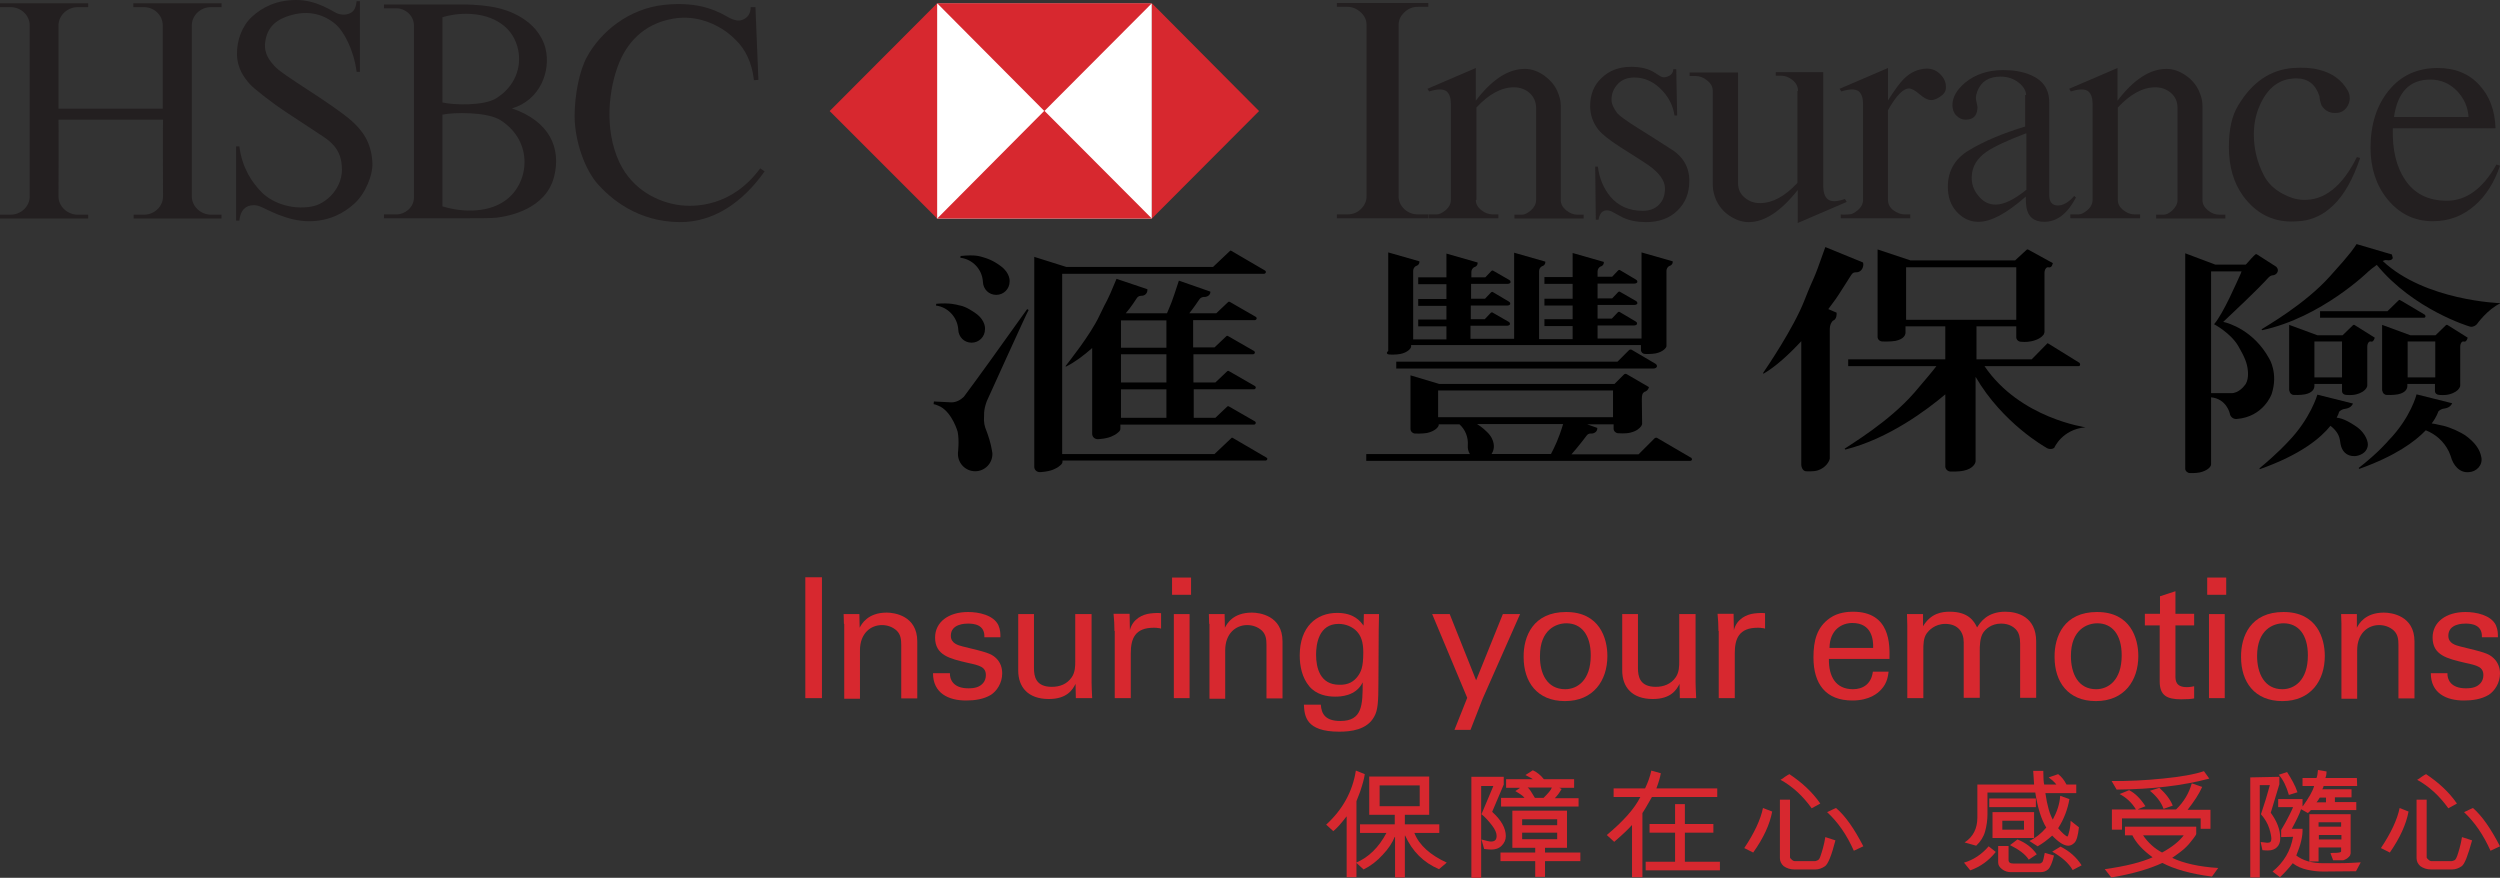 <?xml version="1.0" encoding="utf-8"?>
<!-- Generator: Adobe Illustrator 25.2.0, SVG Export Plug-In . SVG Version: 6.00 Build 0)  -->
<svg version="1.1" id="Layer_1" xmlns="http://www.w3.org/2000/svg" xmlns:xlink="http://www.w3.org/1999/xlink" x="0px" y="0px"
	 viewBox="0 0 841.9 295.6" style="enable-background:new 0 0 841.9 295.6;" xml:space="preserve">
<rect x="0" y="0" width="841.9" height="295.6" fill="#333333" stroke="none"/>
<style type="text/css">
	.st0{fill:#D7282F;}
	.st1{fill-rule:evenodd;clip-rule:evenodd;fill:#D7282F;}
	.st2{fill:#FFFFFF;}
	.st3{fill:#231F20;}
</style>
<g>
	<rect x="271.2" y="194.4" class="st0" width="5.6" height="40.7"/>
	<path class="st0" d="M284.2,210.1l-0.1-3.3h5.3l0.1,4.6c0.6-1.2,2.7-5.1,9.1-5.1c2.5,0,10.3,1,10.3,9.7v19.2h-5.4v-18
		c0-1.9-0.2-3.5-1.5-4.8c-1.4-1.3-3.2-1.9-5-1.9c-3.8,0-7.4,2.8-7.4,8.5v16.3h-5.3V210.1"/>
	<path class="st0" d="M319.9,226.7c-0.1,2.1,1.1,5.1,6.2,5.1c2.2,0,3.8-0.4,5-1.8c0.6-0.7,0.9-1.7,0.9-2.6c0-2.8-2-3.3-6.2-4.2
		c-5.9-1.4-10.9-2.5-10.9-8.5c0-5.2,4.5-8.6,11.1-8.6c3.6,0,8.5,1,10.2,4.4c0.7,1.6,0.7,2.9,0.7,4.1h-5.4c0.2-4.3-3.6-4.6-5.5-4.6
		c-0.8,0-5.8,0-5.8,4.1c0,2.6,2.5,3.2,4,3.6c7.8,1.9,9.5,2.3,11.2,3.9c1.6,1.5,2.1,3.4,2.1,5.2c0,3.2-1.8,5.9-3.8,7.2
		c-2.5,1.5-5.5,1.9-8.4,1.9c-5.8,0-11.1-2.4-11.1-9.2H319.9"/>
	<path class="st0" d="M348.2,206.8V225c0,2.8,0.6,6.3,6,6.3c2.7,0,5.1-0.9,6.7-3.2c1.2-1.7,1.2-3.9,1.2-5.3v-16h5.5v23
		c0,0.6,0.1,3.7,0.2,5.3h-5.5l-0.1-4.8c-1,2-2.9,5.1-9,5.1c-7,0-10.3-4-10.3-9.6v-19H348.2"/>
	<path class="st0" d="M375.3,212.5c0-1.9-0.1-3.9-0.3-5.8h5.4l0.1,5.5c1-3.9,4.4-5.3,6.8-5.6c1.6-0.2,2.8-0.2,3.7-0.1v5.2
		c-0.3-0.1-0.6-0.2-1-0.2c-0.4-0.1-0.9-0.1-1.5-0.1c-6.3,0-7.7,3.7-7.7,8.6v15.1h-5.4V212.5"/>
	<path class="st0" d="M394.7,194.5h6.4v5.8h-6.4V194.5z M395.3,206.8h5.3v28.3h-5.3V206.8z"/>
	<path class="st0" d="M407.2,210.1l-0.1-3.3h5.3l0.1,4.6c0.6-1.2,2.6-5.1,9.1-5.1c2.5,0,10.3,1,10.3,9.7v19.2h-5.4v-18
		c0-1.9-0.2-3.5-1.5-4.8c-1.4-1.3-3.2-1.9-5-1.9c-3.8,0-7.4,2.8-7.4,8.5v16.3h-5.3V210.1"/>
	<path class="st0" d="M444.8,237.3c0.2,3.2,1.6,5.5,6.6,5.5c7.4,0,7.5-5.4,7.5-13c-2.3,4.7-7.6,4.8-9.3,4.8c-2.6,0-6.3-0.6-8.7-3.5
		c-2.4-2.9-3.2-6.7-3.2-10.4c0-9.6,5.6-14.3,12.6-14.3c5.7,0,7.8,2.8,8.9,4.3l0.1-3.9h5.1l-0.1,5.1l-0.1,17.7
		c0,6.8-0.2,9.6-1.4,11.7c-2.4,4.5-7.9,5.1-11.8,5.1c-11.3,0-11.7-5.3-11.9-9.1H444.8 M457.2,227.8c1.1-1.5,1.9-3,1.9-8.1
		c0-3.6-0.8-5.6-2.2-7.1c-1.4-1.5-3.7-2.5-6.1-2.5c-6.7,0-7.6,6.8-7.6,10.4c0,4.3,1.3,10.1,7.8,10.1
		C454.1,230.7,455.9,229.5,457.2,227.8z"/>
	<polyline class="st0" points="499.3,235.3 495.2,245.8 489.8,245.8 494.1,235 482.3,206.8 488.2,206.8 497.1,229.1 506.1,206.8 
		511.9,206.8 499.3,235.3 	"/>
	<path class="st0" d="M527.4,206.1c11.3,0,13.9,8.9,13.9,14.8c0,8.3-4.7,15.2-14.3,15.2c-9.4,0-13.9-6.5-13.9-14.8
		C513,214.3,516.3,206.1,527.4,206.1 M527.1,232.1c4,0,8.6-2.9,8.6-11.4c0-7.1-3.3-10.8-8.2-10.8c-3.4,0-8.9,2.1-8.9,11
		C518.5,226.8,521,232.1,527.1,232.1z"/>
	<path class="st0" d="M551.6,206.8V225c0,2.8,0.6,6.3,6,6.3c2.6,0,5.1-0.9,6.7-3.2c1.2-1.7,1.2-3.9,1.2-5.3v-16h5.5v23
		c0,0.6,0.1,3.7,0.2,5.3h-5.5l-0.1-4.8c-1,2-2.9,5.1-9,5.1c-7,0-10.3-4-10.3-9.6v-19H551.6"/>
	<path class="st0" d="M578.7,212.5c0-1.9-0.1-3.9-0.3-5.8h5.4l0.1,5.5c1-3.9,4.4-5.3,6.8-5.6c1.6-0.2,2.8-0.2,3.7-0.1v5.2
		c-0.3-0.1-0.6-0.2-1-0.2c-0.4-0.1-0.9-0.1-1.5-0.1c-6.3,0-7.7,3.7-7.7,8.6v15.1h-5.4V212.5"/>
	<path class="st0" d="M615.9,221.9c-0.1,5.9,2.3,10.2,8.1,10.2c3.4,0,6.2-1.8,6.7-5.9h5.3c-0.2,1.4-0.4,3.7-2.4,5.9
		c-1.2,1.4-4.1,3.8-9.8,3.8c-8.9,0-13.1-5.5-13.1-14.5c0-5.6,1.1-10.2,5.6-13.3c2.7-1.9,6.1-2.1,7.7-2.1c12.7,0,12.4,11.2,12.3,15.9
		H615.9 M630.8,218.2c0.1-2.7-0.4-8.4-7-8.4c-3.4,0-7.6,2.1-7.7,8.4H630.8z"/>
	<path class="st0" d="M642.3,210.6l-0.1-3.8h5.4v4.1c2.7-4.5,6.5-4.9,9-4.9c6.3,0,8.2,3.2,9.2,5.3c1-1.6,3.3-5.3,9.5-5.3
		c4.1,0,10.4,1.7,10.4,10v19h-5.4v-18.2c0-2.5-0.5-3.6-1-4.3c-0.9-1.3-2.7-2.5-5.4-2.5c-3.4,0-5.3,2-6,3c-1.2,1.7-1.2,4.8-1.2,6.1
		v15.9h-5.4v-18.7c0-3.5-2-6.2-6.2-6.2c-3.6,0-5.6,2.3-6.2,3.1c-1.2,1.6-1.2,3.9-1.2,5.8v16.1h-5.4V210.6"/>
	<path class="st0" d="M706.2,206.1c11.3,0,13.9,8.9,13.9,14.8c0,8.3-4.7,15.2-14.3,15.2c-9.4,0-13.9-6.5-13.9-14.8
		C691.8,214.3,695.1,206.1,706.2,206.1 M705.9,232.1c4,0,8.6-2.9,8.6-11.4c0-7.1-3.3-10.8-8.2-10.8c-3.4,0-8.9,2.1-8.9,11
		C697.4,226.8,699.8,232.1,705.9,232.1z"/>
	<path class="st0" d="M722.4,206.7h5v-5.9l5.2-1.7v7.6h6.3v3.9h-6.3v17c0,1.4,0,3.8,3.8,3.8c1.1,0,2.1-0.2,2.5-0.3v4.1
		c-1,0.2-2.5,0.3-4.4,0.3c-4.9,0-7.2-1.4-7.2-6v-18.9h-5V206.7"/>
	<path class="st0" d="M743.3,194.5h6.4v5.8h-6.4V194.5z M743.9,206.8h5.3v28.3h-5.3V206.8z"/>
	<path class="st0" d="M769,206.1c11.3,0,13.9,8.9,13.9,14.8c0,8.3-4.7,15.2-14.3,15.2c-9.4,0-13.9-6.5-13.9-14.8
		C754.6,214.3,757.9,206.1,769,206.1 M768.6,232.1c4,0,8.6-2.9,8.6-11.4c0-7.1-3.3-10.8-8.2-10.8c-3.4,0-8.9,2.1-8.9,11
		C760.1,226.8,762.6,232.1,768.6,232.1z"/>
	<path class="st0" d="M788.5,210.1l-0.1-3.3h5.3l0,4.6c0.6-1.2,2.7-5.1,9.1-5.1c2.5,0,10.3,1,10.3,9.7v19.2h-5.4v-18
		c0-1.9-0.2-3.5-1.5-4.8c-1.4-1.3-3.2-1.9-5-1.9c-3.8,0-7.4,2.8-7.4,8.5v16.3h-5.3V210.1"/>
	<path class="st0" d="M824.2,226.7c-0.1,2.1,1.1,5.1,6.2,5.1c2.2,0,3.8-0.4,5-1.8c0.6-0.7,0.9-1.7,0.9-2.6c0-2.8-2-3.3-6.2-4.2
		c-5.9-1.4-10.9-2.5-10.9-8.5c0-5.2,4.5-8.6,11.1-8.6c3.5,0,8.5,1,10.2,4.4c0.7,1.6,0.7,2.9,0.7,4.1h-5.4c0.2-4.3-3.6-4.6-5.5-4.6
		c-0.8,0-5.8,0-5.8,4.1c0,2.6,2.5,3.2,4,3.6c7.8,1.9,9.5,2.3,11.2,3.9c1.6,1.5,2.2,3.4,2.2,5.2c0,3.2-1.8,5.9-3.8,7.2
		c-2.5,1.5-5.5,1.9-8.4,1.9c-5.8,0-11.1-2.4-11.1-9.2H824.2"/>
	<path class="st1" d="M449,279.9l-2.4-2.2c5.6-5.1,8.9-11.2,10-18.2l3,1.2c-0.2,1.6-0.8,3.6-1.6,6l-1.2,3.1v25.6h-3.3v-20.4h-0.1
		C451.6,277.4,450.2,278.9,449,279.9 M484.7,277.6v2.9h-8.4c1.6,4.1,5.3,7.4,10.9,10l-2.6,2.2c-5.2-2.2-9-6-11.4-11.3h-0.1v14.1
		h-3.3v-13.6l-0.1-0.1c-0.8,2-2.1,4-4.1,6.1c-1.9,2.1-4,3.7-6.4,4.9l-2.5-2.3c4.2-1.8,7.6-5.1,10.2-10h-8.9v-2.9h11.7v-3.2h-8.6
		v-12.9h20.2v12.9h-8.2v3.2H484.7z M464.6,271.5h13.5v-7h-13.5V271.5z"/>
	<path class="st1" d="M531.6,271.6h-26.1v-2.9h7.9c-0.5-0.7-1.6-1.4-3.1-2.3l1.5-1v-0.1h-4.6v-2.9h9c-0.1-0.1-0.9-0.6-2.5-1.4
		l2.5-1.6c1.5,0.7,2.7,1.7,3.7,3h10.2v2.9h-4.9l-0.1,0l0.8,0.4c-0.7,1.2-1.5,2.3-2.3,3.1h8V271.6 M516.9,268.7h2.9
		c1.5-1.5,2.5-2.6,2.8-3.5h-8.1v0.1C515,265.5,515.7,266.7,516.9,268.7z M498.8,264.5v31.1h-3.3v-34h10.9v2.6l-3.9,9.2
		c3.1,2.8,4.6,5.5,4.6,8.2c0,1.2-0.5,2.3-1.4,3.2c-0.9,0.9-2.1,1.3-3.5,1.3c-0.6,0-1.4-0.1-2.4-0.2l-0.9-3.2
		c1.7,0.5,2.8,0.7,3.2,0.7c1.3,0,1.9-0.6,1.9-1.9c0-1-0.5-2.2-1.6-3.6c-1.1-1.4-2.2-2.7-3.5-3.7l4-9.5H498.8z M520.3,295.3H517V290
		h-11.7v-2.9H517v-1.6h-7.7V273h18.4v12.5h-7.4v1.6h11.9v2.9h-11.9V295.3z M524.4,275.9h-11.8v2h11.8V275.9z M524.4,280.4h-11.8v2.2
		h11.8V280.4z"/>
	<path class="st1" d="M552.9,295.4h-3.3V278l-0.1-0.1c-0.9,1.1-2.9,3-5.9,5.6l-2.5-2.3c5.5-4.6,9.3-8.8,11.3-12.8h-9v-2.9h10.6
		c1-2.1,1.7-4.1,2.1-6l3.2,0.9c-0.3,1.6-0.8,3.3-1.5,5.1h20.5v2.9h-22c-1.5,2.6-2.5,4.4-3.2,5.4V295.4 M579.2,293.1h-25v-2.9h9.9
		v-9.8h-8.6v-2.9h8.6v-6.7h3.3v6.7h9.6v2.9h-9.6v9.8h11.8V293.1z"/>
	<path class="st1" d="M613,270.6l-2.9,1.6c-3-4.2-6.5-7.4-10.5-9.6c0.4-0.2,0.9-0.5,1.5-1c0.6-0.4,1.1-0.7,1.5-0.9
		C606.8,263.5,610.3,266.7,613,270.6 M599.4,289v-19.7h3.4v19.4c0,0.2,0.2,0.5,0.6,0.8c0.4,0.4,0.8,0.5,1,0.5h6.8
		c0.2,0,0.4-0.1,0.7-0.2c0.3-0.1,0.5-0.2,0.6-0.4c0.2-0.2,0.4-0.5,0.6-1.2c0.2-0.6,0.5-1.5,0.8-2.6c0.3-1.1,0.6-2.4,0.8-3.7l3.4,1.1
		c-1.3,5.1-2.5,8-3.5,8.7c-1,0.7-2.1,1.1-3.3,1.1h-7c-1.4,0-2.6-0.4-3.6-1.1C599.9,291,599.4,290.1,599.4,289z M627.5,285l-3.2,1.5
		c-2.4-5.4-5.4-9.7-9-13c1.9-0.9,2.9-1.4,3-1.4C621.5,274.8,624.5,279.2,627.5,285z M593.7,272.1l3.1,1.2c-0.8,4.3-2.9,8.9-6.4,13.8
		l-3-1.5C590.8,280.5,592.9,276,593.7,272.1z"/>
	<path class="st1" d="M686.2,285l-2.8-1.8c2.1-1,4-2.5,5.7-4.5c-1.7-2.8-2.9-6.7-3.7-11.8h-16.1l0,7.3c0,2-0.3,4-0.8,5.8
		c-0.5,1.8-1.5,3.4-3,4.8l-3.9-1.1c2.9-1.9,4.3-4.7,4.3-8.4v-11.1H685l-0.3-4.6h3.4c0,2.3,0.1,3.8,0.3,4.6h4.1
		c-0.6-0.8-1.5-1.6-2.6-2.4l3.2-1.1c1.2,0.9,2.1,2.1,2.8,3.5h3.3v2.9h-10.4c0.6,4.2,1.5,7.2,2.5,8.9c1.4-2.6,2.3-5.2,2.5-8l3.1,1.1
		c-0.6,3.4-1.8,6.7-3.8,9.8c0.7,0.8,1.3,1.5,1.9,2c0.6,0.5,1,0.8,1.2,0.8c0.2,0,0.4-0.7,0.7-2c0.3-1.3,0.4-2.4,0.4-3.3l2.8,2.2
		c-0.3,2.8-0.8,4.5-1.5,5.2c-0.7,0.7-1.4,1-2.1,1c-1.4,0-3.2-1.1-5.4-3.4C689.4,282.9,687.8,284.1,686.2,285 M685.6,271.8h-15.7
		v-2.9h15.7V271.8z M685,282.2h-14v-8.7h14V282.2z M681.6,276.4h-7.3v3h7.3V276.4z M685.9,287.7l-2.7,1.8c-1.1-1.8-3.3-3.4-6.3-4.9
		l2.5-1.9C682.2,283.8,684.4,285.5,685.9,287.7z M672.9,290.4v-5.5h3.5v4.7c0,0.8,0.5,1.2,1.6,1.2h8.8c0.4,0,0.7-0.2,1-0.5
		c0.2-0.3,0.5-1.4,0.8-3.1l3.1,0.9c-0.6,2.5-1.3,4.1-2,4.7c-0.7,0.6-1.5,0.9-2.5,0.9h-10.1c-1,0-2-0.3-2.9-1
		C673.3,292,672.9,291.3,672.9,290.4z M669.7,285l2.4,1.9c-2.3,2.9-5.2,5-8.6,6.2l-2.1-2.6C664.5,289.6,667.3,287.8,669.7,285z
		 M691.1,286.8l2.8-1.7c3,1.5,5.4,3.6,7.1,6.3l-3,1.6C696.6,290.6,694.3,288.6,691.1,286.8z"/>
	<path class="st1" d="M742.2,259.7l1.8,2.5c-8.6,2.3-19,3.6-31.2,3.7l-1.7-2.9c5.5,0.1,11.2-0.2,17.2-0.8
		C734.3,261.6,739,260.8,742.2,259.7 M711.2,279.2v-6.6h8.1c-1.3-2.2-3.2-4-5.5-5.2l3.2-1.3c2,1,3.8,2.8,5.5,5.4l-2.5,1l0.1,0.1
		h12.7c2.7-2.6,4.4-5.6,5.3-8.8l3.5,1.2c-1,2.3-2.7,4.9-4.9,7.7h7.7v6.4h-3.3v-3.5h-26.5v3.8H711.2z M724,266.3l3.2-1
		c2.2,2,3.7,4,4.5,6l-3.1,1.1C727.8,270.1,726.2,268.1,724,266.3z M718.1,281.3h-2.5v-2.9h24v2.5c0,0.1-0.3,0.6-0.9,1.4
		c-0.6,0.8-1.1,1.4-1.6,2c-0.5,0.5-1,1.1-1.6,1.6c-0.6,0.5-1.2,1-1.9,1.5c-0.7,0.5-1.4,1-2.1,1.5c3.8,1.8,9,3,15.5,3.4l-2.1,2.9
		c-7.1-0.9-12.7-2.5-16.7-4.6c-4.3,2-10,3.7-17.2,4.9l-2.2-2.8c7.2-1,12.6-2.4,16.1-4C721.6,286.3,719.3,283.8,718.1,281.3z
		 M735.4,281.3h-13.7c1.7,2.5,3.8,4.4,6.4,5.8C731.4,285.3,733.8,283.4,735.4,281.3z"/>
	<path class="st1" d="M775.4,269.1v2.4h0.1c2-2.8,3.3-5,3.8-6.8h-3.9V262h4.7c0.3-0.7,0.4-1.6,0.5-2.7l2.9,0.5
		c0,0.7-0.1,1.4-0.4,2.2h10.6l0.1,2.7h-11.3c-0.1,0.4-0.2,0.8-0.5,1.1h9.9v2.7h-5.6l0,1.6h7.2v2.7h-15.3c-0.2,0.3-0.5,0.6-1,1
		l-2.3-1.3c-0.5,1.6-1.6,3.8-3.1,6.6h3.6c0.1,2.4-0.6,5.4-2.1,9c2.2,1.7,5.2,2.6,9.1,2.6l4.3,0c3.9,0,6.7-0.2,8.3-0.3l-1.6,3
		l-11,0.1c-1.8,0-3.6-0.2-5.4-0.6c-1.8-0.4-3.5-1.1-4.9-2.2c-1.5,1.9-3,3.5-4.3,4.7l-2.5-1.9c3.8-3.1,6.1-7,6.9-11.7l-4,0.1v-2.4
		l1.5-2.6c1-1.8,1.6-3.1,1.9-3.7c0.3-0.6,0.5-1.1,0.6-1.4h-5v-2.7H775.4 M783.3,270.2v-1.6h-2.1c-0.4,0.7-0.8,1.3-1.1,1.6H783.3z
		 M773.7,266.8l-2.9,0.9c-0.8-2.8-1.9-5.1-3.4-6.8l2.8-0.9C771.6,262.2,772.9,264.4,773.7,266.8z M767.6,261.6v2.5l-2.9,9.6
		c2.1,2.9,3.2,5.7,3.2,8.6c0,1.3-0.4,2.3-1.1,3c-0.7,0.7-1.7,1.1-3,1.1c-0.4,0-1.1,0-1.9-0.1l-0.6-2.7c0.3,0,0.8,0,1.3,0.1
		c0.5,0.1,0.9,0.1,1.1,0.1c0.8,0,1.2-0.4,1.2-1.3c0-0.7-0.2-1.9-0.7-3.5c-0.5-1.6-1.4-3.2-2.8-4.8c1.2-3.5,2.2-6.8,3-9.8h-3.4v31.1
		h-3.2v-33.7L767.6,261.6z M788.4,286.7v-1.3h-7.6v4.7h-3.1v-15.9h13.9v13.2c0,0.1-0.1,0.4-0.2,0.7c-0.2,0.3-0.5,0.6-1,1
		c-0.5,0.3-0.9,0.5-1.3,0.6c-0.4,0-1.5,0-3.4,0l-0.9-2.4c0.4-0.1,1.1-0.1,2.1-0.1C787.9,287.1,788.4,287,788.4,286.7z M788.4,276.9
		h-7.6v1.5h7.6V276.9z M780.9,282.7h7.6v-1.5h-7.6V282.7z M788.4,282.7"/>
	<path class="st1" d="M827.4,270.6l-2.9,1.6c-3-4.2-6.5-7.4-10.5-9.6c0.4-0.2,0.9-0.5,1.5-1c0.6-0.4,1.1-0.7,1.5-0.9
		C821.2,263.5,824.7,266.7,827.4,270.6 M813.8,289v-19.7h3.4v19.4c0,0.2,0.2,0.5,0.6,0.8c0.4,0.4,0.8,0.5,1,0.5h6.8
		c0.2,0,0.4-0.1,0.7-0.2c0.3-0.1,0.5-0.2,0.6-0.4c0.2-0.2,0.3-0.5,0.6-1.2c0.2-0.6,0.5-1.5,0.8-2.6c0.3-1.1,0.6-2.4,0.8-3.7l3.4,1.1
		c-1.4,5.1-2.5,8-3.5,8.7c-1,0.7-2.1,1.1-3.3,1.1h-7c-1.4,0-2.6-0.4-3.6-1.1C814.3,291,813.8,290.1,813.8,289z M841.9,285l-3.2,1.5
		c-2.4-5.4-5.4-9.7-8.9-13c1.9-0.9,2.9-1.4,3-1.4C835.9,274.8,838.9,279.2,841.9,285z M808.1,272.1l3,1.2c-0.8,4.3-2.9,8.9-6.3,13.8
		l-3-1.5C805.2,280.5,807.3,276,808.1,272.1z"/>
	<rect x="315.5" y="1.2" class="st2" width="72.4" height="72.4"/>
	<path class="st3" d="M54.9,40.3c-0.1,0,0,25.9,0,25.9c0,3.2-2.8,6.1-6.4,6.1c-1.9,0-3.5,0-3.5,0v1.3h29.6v-1.3c0,0-1.6,0-3.5,0
		c-3.6,0-6.5-2.9-6.5-6.1V39.9c0,0,0-27.2,0-31.4c0-3.2,2.8-6.1,6.5-6.1c1.9,0,3.5,0,3.5,0V1.1H44.9v1.3c0,0,1.6,0,3.5,0
		c3.7,0,6.4,2.9,6.4,6.1c0,4.2,0,28.1,0,28.1H19.7c0,0,0-23.9,0-28.1c0-3.2,2.9-6.1,6.5-6.1c1.9,0,3.5,0,3.5,0V1.1H0v1.3
		c0,0,1.6,0,3.5,0c3.7,0,6.5,2.9,6.5,6.1c0,4.2,0,31.4,0,31.4v26.3c0,3.2-2.8,6.1-6.5,6.1c-1.9,0-3.5,0-3.5,0v1.3h29.7v-1.3
		c0,0-1.6,0-3.5,0c-3.6,0-6.5-2.9-6.5-6.1c0,0,0.1-25.9,0-25.9H54.9"/>
	<path class="st3" d="M125.4,54.6c0.3,4.3-2.4,10.7-6.1,14c-3.5,3.2-8.5,5.9-15.2,5.9c-7.6,0-14.2-4.1-16.6-5
		c-1.4-0.6-3.3-0.5-4.5,0.2c-1.3,0.8-2.1,2.1-2.4,4.6h-1.1V49.3h1.1c1,7.7,4.6,12.3,6.9,14.8c3.7,4.2,10.6,6.6,17.2,5.5
		c5.3-0.8,11.1-6.6,10.4-13.7c-0.2-2.6-0.8-6.3-6.1-9.8c-3.3-2.2-8.1-5.3-12.6-8.3c-5.7-3.8-10.8-7.9-12.3-9.5
		c-1.9-2.2-4.3-5.3-4.3-10.3c0-4.3,1.6-9.2,5.1-12.4C88.4,2.4,93.1,0,99.8,0c6.7,0,11.8,3.6,13.5,4.4c1.7,0.8,3.6,0.6,4.7,0
		c1.1-0.6,1.8-1.5,2.1-4h1.1v23.8h-1.1c-1-7.7-4.4-13.5-6.7-15.7c-2.3-2.1-6.9-5.1-13.7-3.8C93.1,6.1,90,9,89.3,14.2
		c-0.5,4,1.7,6.4,3,7.9c2.5,3.1,18.7,12.2,26,18.5C122,43.9,125,47.8,125.4,54.6"/>
	<path class="st3" d="M172.4,36.5c12.9,4.4,16.6,13.6,14.2,23c-2.8,11-15.3,13.3-19.3,13.8c-1.8,0.2-6.5,0.2-11.1,0.2
		c-8.2,0-18.6,0-26.9,0v-1.3c0,0,2.2,0,4.3,0c2.7,0,5.8-2.3,5.8-5.7c0,0,0-54.4,0-57.9c0-3.5-3.1-5.8-5.8-5.8c-2,0-4.3,0-4.3,0V1.5
		c7.4,0,18.1,0,25.8,0c6.2,0,9.6,0.6,11.7,1c3.7,0.7,14.3,3.9,16.9,13.8C185.6,24,181.8,33.8,172.4,36.5 M149,34.5
		c3.6,0.9,14,1.2,18.1-1.4c6.4-4,8.6-10.5,7.4-16.3c-0.7-3.4-2.5-6.6-5.7-8.8c-6.2-4.4-15.1-3.7-19.8-2.2V34.5z M149,69.5
		c5,1.6,14.6,2.8,21.2-2c8-5.7,9.7-19.7-1.6-27c-4.5-2.9-15.9-2.7-19.6-1.9V69.5z"/>
	<path class="st3" d="M254.4,2.3l1,24.6l-1.5,0.1c-0.7-6.2-3.1-10.6-6-13.4c-0.8-0.8-2.5-2.5-4.8-3.9c-3.9-2.4-9.6-4.6-16.5-3.4
		c-10.3,1.8-15.6,8.6-18.2,15.1c-3.2,8-5.2,21.8,0.2,33.3c4.5,9.4,13.1,13.3,19.7,14.3c5.7,0.9,18.2,0.6,27.7-12.3l1.5,1
		c-7.4,10.5-17.3,17.2-28.6,17.1c-14.4-0.1-23.4-8.1-27.6-12.8c-4.4-5-7.7-14.4-7.8-22.7c0-7.3,1.6-15.5,4.2-20.2
		c4.5-8.2,13.9-16.3,26.3-17.5c9.3-0.9,15.5,0.9,20.7,3.9c2.6,1.5,4.1,1.7,5.5,1.1c1.4-0.6,2.6-1.8,2.6-4.2H254.4"/>
	<polyline class="st0" points="279.4,37.4 315.6,73.6 315.6,1.1 279.4,37.4 	"/>
	<polyline class="st0" points="315.6,73.6 387.9,73.6 351.7,37.3 315.6,73.6 	"/>
	<polyline class="st0" points="351.7,37.4 387.9,1.1 315.6,1.1 351.7,37.4 	"/>
	<polyline class="st0" points="387.9,1.1 387.9,73.6 424,37.4 387.9,1.1 	"/>
	<path class="st3" d="M471,66.1c0,1.6,0.6,3.1,1.9,4.3c1.3,1.2,2.8,1.8,4.6,1.8h3.5v1.3h-30.8v-1.3h3.5c1.8,0,3.4-0.6,4.6-1.8
		c1.2-1.2,1.9-2.6,1.9-4.3V8.4c0-1.6-0.6-3-1.9-4.2c-1.3-1.2-2.8-1.9-4.6-1.9h-3.5V1H481v1.3h-3.5c-1.8,0-3.3,0.6-4.6,1.9
		c-1.3,1.2-1.9,2.6-1.9,4.2V66.1"/>
	<path class="st3" d="M497,67.3c0,1.4,0.6,2.5,1.9,3.5c1.1,0.9,2.4,1.4,3.8,1.4h1.9v1.3h-23.5v-1.3c0.4,0,1.4,0,2.8,0
		c0.8,0,1.8-0.5,2.9-1.4c1.2-1,1.8-2.2,1.8-3.5V35c0-2-0.5-3.4-1.4-4.2c-1.1-0.9-3.1-0.9-5.9,0l-0.6-0.9l16.3-7v11
		c5.4-7.1,10.9-10.7,16.5-10.7c2.3,0,4.5,0.8,6.6,2.3c1.9,1.4,3.4,3.1,4.3,5.1c0.8,1.8,1.2,3.4,1.2,4.8v31.9c0,1.4,0.6,2.5,1.8,3.5
		c1.2,1,2.5,1.5,3.9,1.5h2v1.3h-23.3v-1.3h2.6c0.8,0,1.8-0.5,2.9-1.4c1.2-1.1,1.8-2.3,1.8-3.5V36.3c0-2-0.8-3.7-2.2-5
		c-1.5-1.3-3.3-1.9-5.3-1.9c-4.2,0-8.4,2.3-12.6,6.8V67.3"/>
	<path class="st3" d="M568.9,60.9c0,4.1-1.3,7.4-4,10c-2.6,2.6-6.2,3.9-10.6,3.9c-2.9,0-5.5-0.5-7.7-1.5c-1.3-0.7-2.6-1.4-3.9-2.1
		c-1.1-0.5-2.1-0.5-2.9,0c-0.8,0.5-1.2,1.4-1.5,2.8h-0.9l-0.2-17.9h0.9c0.5,4,1.9,7.3,4.2,10.1c2.7,3.2,6.4,4.8,10.9,4.8
		c2.3,0,4.2-0.7,5.5-2.1c1.4-1.4,2-3.2,2-5.5c0-2.5-1.9-5.2-5.6-7.8c-0.4-0.3-3.6-2.4-9.5-6.1c-3.7-2.4-6.1-4.3-7.3-5.8
		c-1.9-2.4-2.8-5.1-2.8-8c0-3.9,1.3-7.1,3.9-9.5c2.6-2.5,5.9-3.7,9.9-3.7c3.1,0,5.6,0.6,7.5,1.7c1.1,0.7,1.9,1.2,2.4,1.5
		c0.9,0.5,1.9,0.4,3-0.2c0.8-0.5,1.3-1.2,1.3-2.2h1l0.3,15.6h-0.9c-0.5-3.5-2.1-6.6-5-9.3c-2.5-2.3-5.3-3.5-8.5-3.5
		c-2.3,0-4.2,0.7-5.6,2.2c-1.4,1.5-2.1,3.2-2.1,5.3c0,1.4,0.7,2.9,2,4.6c0.7,0.8,3,2.5,7,5c3.6,2.2,7.1,4.5,10.7,6.8
		C566.8,52.6,568.9,56.3,568.9,60.9"/>
	<path class="st3" d="M605.5,30.6c0-1.4-0.6-2.6-1.8-3.6c-1.2-1-2.5-1.5-3.8-1.5H598v-1.2H614v38.4c0,2,0.5,3.5,1.4,4.3
		c1.1,1,3.1,1,5.9,0l0.6,1l-16.5,7.1V64c-5.7,7.2-11.2,10.8-16.5,10.8c-2.3,0-4.5-0.8-6.7-2.3c-2-1.4-3.4-3.2-4.3-5.2
		c-0.7-1.7-1.1-3.3-1.1-4.8V30.7c0-1.4-0.6-2.6-1.9-3.6c-1.2-1-2.5-1.5-3.9-1.5h-2v-1.2h16.3v37.2c0,2,0.7,3.7,2.2,4.9
		c1.5,1.3,3.2,1.9,5.2,1.9c4.2,0,8.4-2.3,12.6-6.8V30.6"/>
	<path class="st3" d="M654.2,31.9c-1.4,1.2-2.7,1.8-3.9,1.8c-1,0-2.3-0.6-3.8-1.9c-1.5-1.3-2.6-1.9-3.4-2c-2-0.2-4.4,2.2-7.3,7.3
		v30.2c0,1.4,0.6,2.6,1.8,3.5c1.2,0.9,2.5,1.4,3.8,1.4h1.9v1.3h-23.4v-1.3c0.4,0.1,1.4,0.1,2.8,0c0.9,0,1.8-0.5,2.9-1.4
		c1.2-1,1.8-2.2,1.8-3.5V35c0-2-0.5-3.4-1.4-4.2c-1.1-0.9-3.1-0.9-5.9,0l-0.6-0.9l16.3-7v10.9c2.3-3.6,4.1-6,5.3-7.2
		c2.3-2.3,4.9-3.4,7.7-3.5c1.8,0,3.4,0.6,4.7,2c1.2,1.2,1.8,2.6,1.8,4.1C655.4,30.3,655,31.2,654.2,31.9"/>
	<path class="st3" d="M682.3,32c0-1.4-0.8-2.8-2.4-4.1c-1.7-1.4-3.8-2.1-6.2-2.1c-3.9,0-6.5,1.6-7.8,4.9c-0.3,0.8-0.5,1.6-0.5,2.3
		c0,0.4,0.1,1,0.3,1.8c0.2,0.8,0.3,1.4,0.2,1.9c-0.2,2.4-1.5,3.6-4,3.6c-1.2,0-2.2-0.5-3.1-1.4c-0.9-0.9-1.3-2.1-1.3-3.5
		c0-2.6,1.4-5.1,4.2-7.5c3.5-2.9,7.8-4.3,12.9-4.3c3.5,0,6.5,0.5,9.1,1.6c4.3,1.8,6.4,4.8,6.4,9.3v31.2c0,2.3,1,3.5,2.9,3.5
		c1.8,0,3.7-1.1,5.5-3.2l0.6,0.5c-2.9,5.5-6.4,8.2-10.7,8.2c-3.4,0-5.5-1.7-6-5c-0.1-0.8-0.2-2-0.2-3.5c-6.5,5.7-11.7,8.5-15.9,8.5
		c-2.6,0-4.8-0.9-6.8-2.8c-2.1-2-3.3-4.6-3.5-7.8c-0.4-5.9,2-10.5,7.1-13.5c5.1-3.1,11.4-5.7,18.9-8V32 M682.3,44.9
		c-6.4,2.4-10.8,4.5-13.3,6.2c-3.2,2.2-4.9,5-5,8.4c-0.1,2.3,0.6,4.5,2.2,6.4c1.6,2,3.5,3,5.8,3c2.9,0,6.3-1.7,10.4-5V44.9z"/>
	<path class="st3" d="M713.2,67.3c0,1.4,0.6,2.5,1.9,3.5c1.1,0.9,2.4,1.4,3.7,1.4h1.9v1.3h-23.5v-1.3c0.4,0,1.4,0,2.8,0
		c0.9,0,1.8-0.5,2.9-1.4c1.2-1,1.8-2.2,1.8-3.5V35c0-2-0.5-3.4-1.4-4.2c-1.1-0.9-3.1-0.9-5.9,0l-0.6-0.9l16.3-7v11
		c5.4-7.1,10.9-10.7,16.5-10.7c2.3,0,4.5,0.8,6.6,2.3c2,1.4,3.4,3.1,4.3,5.1c0.8,1.8,1.2,3.4,1.2,4.8v31.9c0,1.4,0.6,2.5,1.8,3.5
		c1.2,1,2.5,1.5,3.9,1.5h2v1.3h-23.3v-1.3h2.6c0.8,0,1.8-0.5,2.8-1.4c1.2-1.1,1.8-2.3,1.8-3.5V36.3c0-2-0.7-3.7-2.2-5
		c-1.5-1.3-3.3-1.9-5.3-1.9c-4.2,0-8.4,2.3-12.6,6.8V67.3"/>
	<path class="st3" d="M773.4,26.4c-0.5,0-1.1,0-1.7,0.1c-4.9,0.5-8.6,3.8-11,9.7c-1.1,2.7-1.7,5.8-1.7,9.1c0,4.7,1.1,9.4,3.4,13.8
		c1.3,2.5,3.3,4.5,6.2,6.1c2.4,1.3,4.6,2,6.9,2.1c7.2,0.3,13.3-4.5,18.2-14.4l1.1,0.3c-2.4,7.1-5.4,12.5-9.1,16
		c-3.1,3-6.6,4.7-10.5,5.2c-1.2,0.1-2.3,0.2-3.5,0.2c-6.7,0-12.1-2.9-16.3-8.6c-3.2-4.4-4.8-9.9-4.8-16.5c0-5.9,1-10.6,3.2-14.1
		c4.7-7.8,10.8-11.9,18.4-12.5c3.3-0.2,6.2-0.1,8.8,0.6c4.4,1.1,7.6,3.4,9.7,7.1c0.4,0.8,0.6,1.6,0.6,2.5c0,1.2-0.4,2.3-1.2,3.3
		c-0.8,1-1.8,1.5-2.9,1.6c-2.4,0.3-4.2-0.6-5.4-2.5c-0.5-1.4-0.7-2.5-0.7-3.1C779.8,28.4,777.2,26.4,773.4,26.4"/>
	<path class="st3" d="M805.8,43.2c-0.2,7.2,1.2,13,4.1,17.3c3.1,4.7,7.8,7.1,14.1,7.1c6.5,0,12.1-4,16.7-12.2l1.2,0.4
		c-1.9,5.6-4.7,10.1-8.5,13.4c-4,3.5-8.7,5.3-14.1,5.3c-6.2,0-11.3-2.5-15.3-7.4c-3.8-4.7-5.7-10.5-5.7-17.3
		c0-7.9,2.1-14.4,6.2-19.4c4.1-5,9.6-7.5,16.4-7.5c5.9,0,10.6,1.9,14.1,5.8c3.4,3.7,5.2,8.5,5.4,14.5H805.8 M831.3,39.4
		c-0.2-3.4-1.5-6.2-3.8-8.7c-2.5-2.6-5.5-3.9-9.1-3.9c-6.9,0-11,4.2-12.2,12.6H831.3z"/>
	<path d="M331,94.8l0,0.1c0.1,2.5,2,4.4,4.5,4.4c2.5,0,4.5-2,4.5-4.5c0,0,0.3-2.8-3-5.2c-0.7-0.5-2.6-2-5.7-2.9
		c-1.4-0.4-2.7-1-7.8-0.5l-0.1,0.6C327.5,87.3,330.7,90.6,331,94.8z M332.4,134.9c0,0,13.8-30.5,14-30.5l-0.5-0.3
		c0,0-11.2,15.6-12.6,17.6c-1.3,1.9-8.7,11.9-8.7,11.9c-1.1,1.1-2.6,1.9-4.2,1.9l-5.9-0.3l-0.1,0.9c0.8,0.1,2.4,0.9,2.4,0.9
		c4,2.3,5.7,8.4,5.7,8.4c0.6,3,0.1,7.1,0.1,7.1c0,0.1,0,0.2,0,0.4c0,3.2,2.6,5.8,5.8,5.8c3.2,0,5.8-2.6,5.8-5.8c0-0.3,0-0.5-0.1-0.8
		l0-0.1c-0.4-2.7-1.4-5.6-1.9-6.9c-0.6-1.4-1-2.8-0.8-5.2C331.3,137.4,332.4,134.9,332.4,134.9z M426.5,154.1l-11.3-6.6
		c-0.1-0.1-0.2-0.1-0.3-0.1c-0.1,0-0.2,0-0.2,0.1l-5.7,5.4h-51.3v-28.8v-7.3l0-24.6H424h1.4h0.3c0.3,0,0.6-0.3,0.6-0.6
		c0-0.2-0.1-0.4-0.3-0.5l-11.3-6.6c-0.1-0.1-0.2-0.1-0.3-0.1c-0.1,0-0.2,0-0.2,0.1l-5.7,5.4h-49.4l-10.8-3.4v66.4v2v2v0.3
		c0,1,0.8,1.8,1.9,1.8c0,0,3.3-0.1,5.2-1.2c0,0,0.9-0.4,1.3-0.8c0.5-0.4,1.1-0.8,1.1-1.5v-0.4h66.7h1.4h0.3c0.3,0,0.6-0.3,0.6-0.6
		C426.8,154.4,426.7,154.2,426.5,154.1z M420.9,107.8h1.4h0.3c0.3,0,0.6-0.3,0.6-0.6c0-0.2-0.1-0.4-0.3-0.5l-7.3-4.2l-0.5-0.3
		l-0.9-0.5c-0.1-0.1-0.2-0.1-0.3-0.1c-0.1,0-0.2,0-0.3,0.1l-3.9,3.7l-0.1,0.1h-9.1c1.4-1.7,3.2-4.4,3.2-4.4l0.3-0.4
		c0.3-0.4,0.7-0.6,1.3-0.7l0.1,0l0.4,0c1-0.1,1.9-0.8,1.8-1.8l-10.6-3.7c-2.7,8.3-2.4,7.1-4,11h-13.9c1.7-1.9,3.6-4.9,3.6-4.9
		c0.3-0.5,0.7-1,1.7-1h0.1c1,0,1.9-0.8,1.9-1.9l0-0.3L376,93.9c-3.8,9.2-2.6,5.7-5.8,12.5c-3,6.4-10.4,15.6-11.3,16.8v0.3
		c2.9-1.4,6.1-3.8,8.9-6.3v28.6v0.3c0,1,0.8,1.8,1.9,1.8c0,0,3.3-0.1,5.2-1.2c0,0,0.9-0.4,1.3-0.8c0.5-0.4,1.1-0.8,1.1-1.5V143h43.3
		h1.4h0.3c0.3,0,0.6-0.3,0.6-0.6c0-0.2-0.1-0.4-0.3-0.5l-7.3-4.2l-0.5-0.3l-0.9-0.5c-0.1-0.1-0.2-0.1-0.3-0.1c-0.1,0-0.2,0-0.3,0.1
		l-3.9,3.7l-0.1,0.1h-7.3v-3.5v-6.1h18.6h1.4h0.3c0.3,0,0.6-0.3,0.6-0.6c0-0.2-0.1-0.4-0.3-0.5l-7.3-4.2l-0.5-0.3l-0.9-0.5
		c-0.1-0.1-0.2-0.1-0.3-0.1c-0.1,0-0.2,0-0.3,0.1l-3.9,3.7l-0.1,0.1h-7.4l0-9.5h18.4h1.4h0.3c0.3,0,0.6-0.3,0.6-0.6
		c0-0.2-0.1-0.4-0.3-0.5l-7.3-4.2l-0.5-0.3l-0.9-0.5c-0.1-0.1-0.2-0.1-0.3-0.1c-0.1,0-0.2,0-0.3,0.1l-3.9,3.7l-0.1,0.1h-7.2l0-9.2
		H420.9z M392.8,140.7h-15.3v-0.2v-7.3l0-2.1h15.3V140.7z M392.8,128.8h-15.3l0-9.5h15.3V128.8z M392.8,117.1h-15.3l0-9.2h15.3
		V117.1z M322.7,110.9l0,0.1c0.1,2.5,2,4.4,4.5,4.4c2.5,0,4.5-2,4.5-4.5c0,0,0.4-2.8-3-5.3c-1-0.7-3.3-2.3-5.3-2.7l-0.5-0.1
		c-0.7-0.2-3.1-0.9-7.6-0.5l-0.1,0.6C319.2,103.4,322.4,106.8,322.7,110.9z"/>
	<path d="M549.5,117.8c-0.1-0.1-0.2-0.1-0.4-0.1c-0.2,0-0.4,0.1-0.5,0.2l-0.1,0.1l-3.8,3.8h-74.5v2.3h0h86.6h0.1
		c0.5,0,1.1-0.3,1.1-0.8c0-0.3-0.2-0.6-0.4-0.7c0,0-0.1-0.1-0.1-0.1L549.5,117.8z M468,119.4c0,0,2.2,0.1,3.6-0.2
		c2.4-0.5,3.5-1.8,3.6-2.4l0-0.6h77.4l0,1.5l0,0.3c0.1,0.7,0.7,1.2,1.4,1.2c0,0,2.2,0.1,3.6-0.2c2.4-0.5,3.5-1.8,3.6-2.4l0-1.4V91.2
		c0-0.7,0.4-1.4,1.1-1.7l0.1,0c0.5-0.2,0.9-0.7,0.9-1.2c0-0.1,0-0.2,0-0.3l-10.5-3V114H538v-4.4h12.3h0c0.4,0,1-0.2,1-0.6
		c0-0.3-0.1-0.5-0.3-0.6c0,0-0.1,0-0.1-0.1l-5.4-3.2c-0.1-0.1-0.2-0.1-0.3-0.1c-0.2,0-0.3,0.1-0.4,0.2l-0.1,0.1l-1.9,2H538v-4.6
		h12.3h0.1c0.4,0,1-0.2,1-0.6c0-0.3-0.1-0.5-0.3-0.6c0,0-0.1,0-0.1-0.1l-5.4-3.1c-0.1-0.1-0.2-0.1-0.3-0.1c-0.2,0-0.3,0.1-0.4,0.2
		l-0.1,0.1l-1.9,2H538v-5h12.3h0.1c0.4,0,1-0.2,1-0.6c0-0.2-0.1-0.5-0.3-0.6c0,0-0.1,0-0.1-0.1l-5.4-3.2c-0.1-0.1-0.2-0.1-0.3-0.1
		c-0.2,0-0.3,0.1-0.4,0.2l-0.1,0.1l-1.9,2H538v-1.8c0-0.7,0.4-1.4,1.1-1.7l0.1,0c0.5-0.2,0.9-0.7,0.9-1.2c0-0.1,0-0.2,0-0.3l-10.5-3
		v8.1h-9.5v2.3h9.5v5h-9.5v2.3h9.5v4.6h-9.5v2.3h9.5v4.4h-11.3V91.3c0-0.7,0.4-1.4,1.1-1.7l0.1,0c0.5-0.2,0.9-0.7,0.9-1.2
		c0-0.1,0-0.2,0-0.3l-10.5-3v29h-14.7v-4.4h12.2h0.1c0.4,0,1-0.2,1-0.6c0-0.3-0.1-0.5-0.3-0.6c0,0-0.1,0-0.1-0.1l-5.4-3.1
		c-0.1-0.1-0.2-0.1-0.3-0.1c-0.2,0-0.3,0.1-0.4,0.2l-0.1,0.1l-1.9,2h-4.7v-4.6h12.2h0.1c0.4,0,1-0.2,1-0.6c0-0.3-0.1-0.5-0.3-0.6
		c0,0-0.1,0-0.1-0.1l-5.4-3.2c-0.1-0.1-0.2-0.1-0.3-0.1c-0.2,0-0.3,0.1-0.4,0.2l-0.1,0.1l-1.9,2h-4.7v-5h12.2h0.1c0.4,0,1-0.2,1-0.6
		c0-0.3-0.1-0.5-0.3-0.6c0,0-0.1,0-0.1-0.1l-5.4-3.1c-0.1-0.1-0.2-0.1-0.3-0.1c-0.2,0-0.3,0.1-0.4,0.2l-0.1,0.1l-1.9,2h-4.7v-1.8
		c0-0.7,0.4-1.4,1.1-1.7l0.1,0c0.5-0.2,0.9-0.7,0.9-1.2c0-0.1,0-0.2,0-0.3l-10.5-3v8h-9.5v2.3h9.5v5h-9.5v2.3h9.5v4.6h-9.5v2.3h9.5
		v4.4h-11.2V91.2c0-0.7,0.4-1.4,1.1-1.7l0.1,0c0.5-0.2,0.9-0.7,0.9-1.2c0-0.1,0-0.2,0-0.3l-10.5-3v30.4l0,2.5l0,0.3
		C466.6,118.9,467.2,119.4,468,119.4z M569.5,154.1l-0.1,0l-11.3-6.6c-0.1-0.1-0.2-0.1-0.4-0.1c-0.2,0-0.4,0.1-0.5,0.2l-0.1,0.1
		l-5.3,5.3h-22.6c2.4-2.7,4.8-5.9,4.8-5.9l0.3-0.4c0.3-0.4,0.7-0.7,1.3-0.7l0.1,0l0.4,0c1-0.1,1.9-0.8,1.8-1.9l-3.4-1.2h8.9l0,1.2
		v0.1v0.3c0.1,0.8,0.8,1.4,1.6,1.4c0,0,2.4,0.2,4-0.2c2.1-0.5,3.1-1.4,3.7-2.2l0.1-0.2c0.1-0.2,0.2-0.4,0.2-0.6l0-0.1l-0.1-8.1
		c0-1.4,0.2-2.1,0.7-2.4l0.1-0.1c0.8-0.2,1.4-0.8,1.6-1.6l-0.1-0.1l-7.4-4.3c-0.1-0.1-0.3-0.1-0.4-0.1c-0.2,0-0.4,0.1-0.5,0.2
		l-0.1,0.1l-3.1,3.1h-59l-9.7-2.9v17.8v0.1l0,0.3c0.1,0.8,0.8,1.4,1.6,1.4c0,0,2.4,0.1,4-0.2c2.7-0.6,3.8-2,3.9-2.6v-0.3h7
		c1.9,1.7,3,4.3,2.8,7l0,0.1c-0.1,1.1,0.2,2.1,0.7,2.9h-34.9v2.3h109l0.1,0c0.4,0,0.6-0.3,0.6-0.6
		C569.7,154.4,569.6,154.2,569.5,154.1z M484.3,140.5v-9h58.9l0,9H484.3z M522.3,152.9h-20c0.3-0.5,0.6-1.1,0.7-1.8
		c0,0,0.7-2.8-2.2-5.6c-0.4-0.4-1.6-1.6-3.4-2.7h29C524.9,147.8,523.5,150.6,522.3,152.9z"/>
	<path d="M668.3,123.3h30.1h1.3h0.3c0.3,0,0.5-0.2,0.5-0.6c0-0.2-0.1-0.3-0.2-0.5l-10.5-6.5c-0.1,0-0.2-0.1-0.2-0.1
		c-0.1,0-0.2,0-0.2,0.1l-5.2,5.3h-18.6v-11.1H679v3.3v0.5c0.1,0.8,0.8,1.4,1.7,1.4c0,0,1.8,0.2,3.5-0.2c2.2-0.5,3.4-1.4,4-2.2
		l0.1-0.2c0.2-0.4,0.2-0.7,0.2-0.7l0-19.9c0-1.2,0.7-2,1.2-1.9c0.9,0.2,1.3-0.2,1.6-1.3l0-0.1l-8.2-4.5c-0.1-0.1-0.2-0.1-0.3-0.1
		c-0.1,0-0.2,0-0.3,0.1c0,0-3.1,2.9-3.9,3.6h-35.2l-11.1-3.7v29.3l0,0.3c0.1,0.8,0.8,1.4,1.7,1.4c0,0,2.6,0.1,4.3-0.2
		c2.9-0.6,3.3-2,3.4-2.6v-2.3h13.4V121h-32.7v2.3h29.7c-1.2,1.6-3.3,4.1-7.4,8.9c-8.6,9.9-21.7,17.6-23.5,18.9l0.2,0.3
		c14.6-3.6,27.8-13.6,33.7-18.6v23.8v0.6c0.1,0.9,0.9,1.6,1.8,1.6c0,0,2.7,0.1,4.4-0.3c3-0.6,4-2.4,4-3.2v-28.4
		c9.1,15.7,23.7,23.8,23.7,23.8c0.4,0.3,0.9,0.5,1.5,0.5c0.5,0,0.9-0.1,1.3-0.4c0,0,2.6-6.2,10.5-6.9
		C702.6,143.9,680.3,141,668.3,123.3z M641.9,107.7l0-17.7H679v17.7H641.9z"/>
	<path d="M627.4,88.4l-12.7-5.2c-4.7,13.4-3.2,8.2-7.1,18.1c-3.6,9.2-12.7,22.6-13.8,24.2v0.4c4.3-2.5,8.8-6.7,12.8-11l0,41.7
		c0.1,1.2,0.8,2.1,1.6,2.1c0,0,2.4,0.2,4-0.3c2.7-0.9,3.9-3.1,4-4v-43.6c0-1.3,0.5-2.4,1.2-2.9l0.1,0c0.6-0.3,1-1.1,1-2.1
		c0-0.2,0-0.3,0-0.5l-2.8-1.2c1.5-2,2.4-3.3,2.5-3.4c0.7-0.9,4.3-6.7,4.9-7.6c0.6-0.9,0.8-1.4,2-1.4h0.1c1.3,0,2.3-1.2,2.3-2.7
		L627.4,88.4z"/>
	<path d="M802.4,87.9c0.5-0.2,0.9-0.4,1.2-0.3l0.1,0c1,0.2,1.8,0,2.1-0.7l-0.3-1.2l-11.9-3.5c-1,1.4-1.2,2.3-9.1,11
		c-8.4,9.3-21.1,16.5-22.9,17.7l0.2,0.3c20-4.3,35.8-19.8,35.8-19.8c0.2-0.2,1.5-1.3,2.8-2.2c12.4,15.1,31.1,20.7,31.1,20.7
		c0.5,0.2,1,0.2,1.5,0c0.4-0.1,0.8-0.4,1.1-0.7c0,0,3.5-5,8-7.1C841.9,102.1,816.7,101.3,802.4,87.9z"/>
	<path d="M781.3,107h33.3h1.4h0.3c0.3,0,0.5-0.2,0.5-0.5c0-0.2-0.1-0.4-0.2-0.5l-6.9-4.1l-0.5-0.3l-0.9-0.5
		c-0.1-0.1-0.2-0.1-0.2-0.1c-0.1,0-0.2,0-0.3,0.1l-3.7,3.6l-0.1,0.1h-22.7V107z"/>
	<path d="M793,109.5c-0.1-0.1-0.2-0.1-0.3-0.1c-0.1,0-0.2,0-0.3,0.1l-3.5,3.4h-8.5l-9.5-3.5v22l0.1,0.3c0.1,0.7,0.7,1.3,1.5,1.3
		c0,0,2.2,0.1,3.7-0.2c2.5-0.5,3.2-1.8,3.2-2.8v-0.7h9.3v2.4c0,0.8,0.7,1.3,1.5,1.3c0,0,1.8,0.2,3.3-0.2c1.9-0.5,2.9-1.3,3.4-2.1
		l0.1-0.2c0.1-0.2,0.2-0.4,0.2-0.6v-13.1c0-1.2,0.6-1.9,1.1-1.8c0.7,0.2,1.1-0.2,1.4-1.2l0-0.1L793,109.5z M779.4,127.1l0-12.1h9.3
		v12.1H779.4z"/>
	<path d="M824.3,109.5c-0.1-0.1-0.2-0.1-0.3-0.1c-0.1,0-0.2,0-0.3,0.1l-3.5,3.4h-8.5l-9.5-3.5v22l0.1,0.3c0.1,0.7,0.7,1.3,1.5,1.3
		c0,0,2.2,0.1,3.7-0.2c2.5-0.5,3.2-1.8,3.2-2.8v-0.7h9.3v2.4c0,0.8,0.7,1.3,1.5,1.3c0,0,1.8,0.2,3.3-0.2c1.9-0.5,2.9-1.3,3.4-2.1
		l0.1-0.2c0.1-0.2,0.2-0.4,0.2-0.6v-13.1c0-1.2,0.6-1.9,1.1-1.8c0.7,0.2,1.1-0.2,1.4-1.2l0-0.1L824.3,109.5z M810.8,127.1l0-12.1
		h9.3v12.1H810.8z"/>
	<path d="M763.8,93.6L763.8,93.6c0.6-0.6,0.9-0.8,1.6-0.9l0.1,0c0.8-0.1,1.6-0.8,1.6-1.7c0-0.5-0.3-0.9-0.6-1.2l-6.4-4.1
		c-0.1-0.1-0.2-0.1-0.3-0.1c-0.1,0-0.2,0-0.3,0.1c0,0-1,0.9-1.5,1.5c-0.2,0.3-0.9,1-1.7,1.9H746l-10.1-3.8v72.1v0.5
		c0,0.7,0.8,1.4,1.5,1.4c0,0,1.9,0.1,3.4-0.2c2.6-0.6,3.8-1.9,3.8-2.7v-22.6c5.2,0.5,6.3,5.4,6.3,5.4c0.1,1,1,1.9,2.1,1.9h0.2
		c9.1-0.7,11.8-8.4,11.8-8.4c2.3-7-0.8-11.9-0.8-11.9c-5.2-9.5-13.6-12-15.5-12.4l0.1-0.1C760.3,97.5,763.1,94.4,763.8,93.6z
		 M753.8,116.6c2,3.5,3,5.6,3.2,8.4c0,0,0.4,3.3-1.2,4.9c0,0-1.9,2.6-4.5,2.5h-6.7V91.4h10.3c-0.1,0.1-0.2,0.3-0.2,0.5
		c-1.4,3-5.9,13.6-9.1,17.3C745.5,109.1,751.2,112.1,753.8,116.6z"/>
	<path d="M794,144c-1.1-0.8-3.9-2.7-6.2-3.2l-0.6-0.1c-0.1,0-0.2,0-0.3-0.1c0.7-1.2,0.8-1.9,0.8-1.9s0.5-0.6,1.4-0.9
		c0.9-0.2,2.5-0.2,3.3-1.9l-12-3c0,0-2.3,8.1-9.9,15.9c0,0-3.4,3.8-9.6,8.9l0.1,0.3c13.9-4.9,20.6-10.6,23.8-14.6
		c1.6,1.2,2.8,2.8,3.1,4.4c0,0,0.2,0.8,0.3,1.7c0.4,2.3,1.9,4.2,4.8,4.1c1.6-0.1,3.8-1,4.3-3.1C797.8,148.9,796.5,145.9,794,144z"/>
	<path d="M835.6,153.9c-0.5-2.6-2.1-4.9-5.4-7.3c-1.3-0.9-4.8-2.6-7.3-3.2l-2.3-0.5c-0.3-0.1-0.9-0.2-1.7-0.3c1.8-2.4,2.2-4,2.2-4
		s0.5-0.6,1.4-0.9c0.9-0.2,2.5-0.2,3.3-1.9l-12-3c0,0-1.9,7.8-9.5,15.6c0,0-3.2,3.9-10,9.2l0.2,0.3c12.1-4.3,18.8-9.2,22.4-13
		c3.3,1.3,6.1,3.7,7.8,7.2c0,0,0.4,1,0.6,1.5c0.8,3.1,3,5.7,6.1,5.4C833.9,158.9,836.2,156.7,835.6,153.9z"/>
</g>
</svg>
